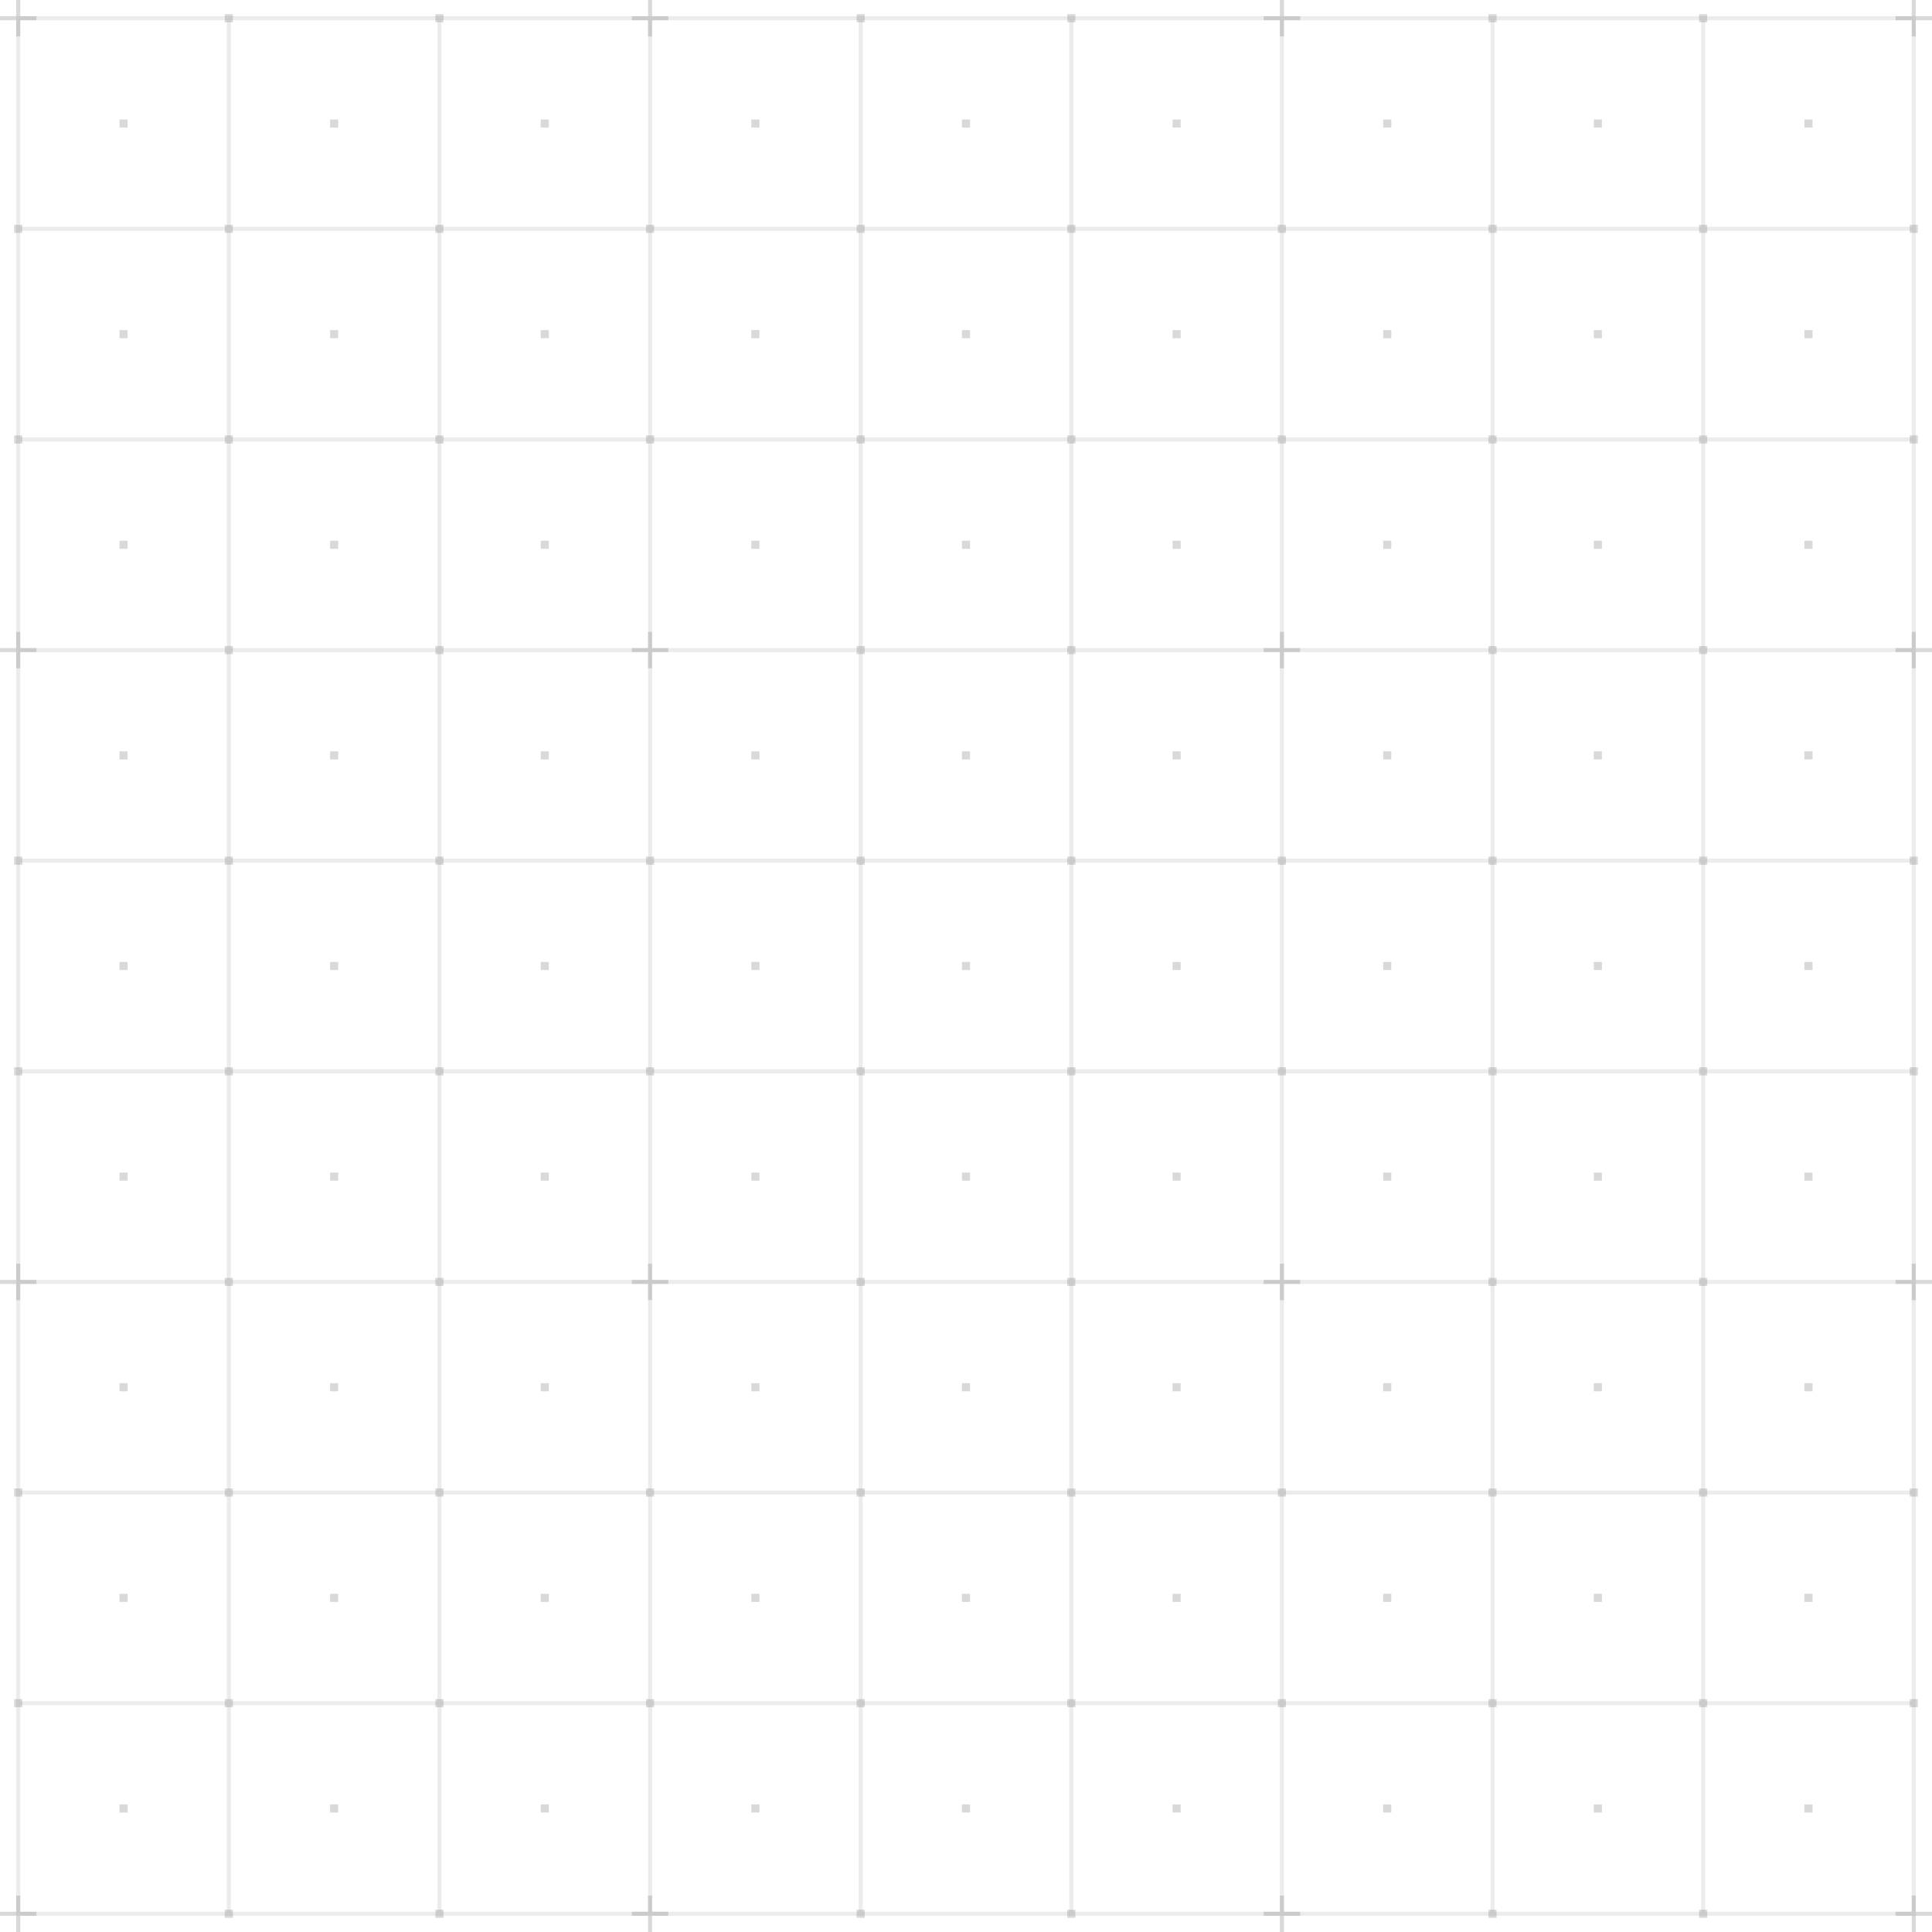 <?xml version="1.0" encoding="UTF-8"?> <svg xmlns="http://www.w3.org/2000/svg" width="620" height="620" viewBox="0 0 620 620" fill="none"> <g clip-path="url(#clip0_63_201)"> <g opacity="0.5"> <path opacity="0.15" d="M72.788 614.801H614.801V5.2H5.199V614.801H72.788ZM547.212 6.5H613.501V72.789H547.212V6.5ZM547.212 74.089H613.501V140.378H547.212V74.089ZM547.212 141.678H613.501V207.967H547.212V141.678ZM547.212 209.267H613.501V275.556H547.212V209.267ZM547.212 276.856H613.501V343.145H547.212V276.856ZM547.212 344.445H613.501V410.734H547.212V344.445ZM547.212 412.034H613.501V478.323H547.212V412.034ZM547.212 479.623H613.501V545.913H547.212V479.623ZM547.212 547.212H613.501V613.502H547.212V547.212ZM479.623 6.5H545.912V72.789H479.623V6.5ZM479.623 74.089H545.912V140.378H479.623V74.089ZM479.623 141.678H545.912V207.967H479.623V141.678ZM479.623 209.267H545.912V275.556H479.623V209.267ZM479.623 276.856H545.912V343.145H479.623V276.856ZM479.623 344.445H545.912V410.734H479.623V344.445ZM479.623 412.034H545.912V478.323H479.623V412.034ZM479.623 479.623H545.912V545.913H479.623V479.623ZM479.623 547.212H545.912V613.502H479.623V547.212ZM412.033 6.5H478.323V72.789H412.033V6.5ZM412.033 74.089H478.323V140.378H412.033V74.089ZM412.033 141.678H478.323V207.967H412.033V141.678ZM412.033 209.267H478.323V275.556H412.033V209.267ZM412.033 276.856H478.323V343.145H412.033V276.856ZM412.033 344.445H478.323V410.734H412.033V344.445ZM412.033 412.034H478.323V478.323H412.033V412.034ZM412.033 479.623H478.323V545.913H412.033V479.623ZM412.033 547.212H478.323V613.502H412.033V547.212ZM344.444 6.5H410.734V72.789H344.444V6.5ZM344.444 74.089H410.734V140.378H344.444V74.089ZM344.444 141.678H410.734V207.967H344.444V141.678ZM344.444 209.267H410.734V275.556H344.444V209.267ZM344.444 276.856H410.734V343.145H344.444V276.856ZM344.444 344.445H410.734V410.734H344.444V344.445ZM344.444 412.034H410.734V478.323H344.444V412.034ZM344.444 479.623H410.734V545.913H344.444V479.623ZM344.444 547.212H410.734V613.502H344.444V547.212ZM276.855 6.5H343.145V72.789H276.855V6.5ZM276.855 74.089H343.145V140.378H276.855V74.089ZM276.855 141.678H343.145V207.967H276.855V141.678ZM276.855 209.267H343.145V275.556H276.855V209.267ZM276.855 276.856H343.145V343.145H276.855V276.856ZM276.855 344.445H343.145V410.734H276.855V344.445ZM276.855 412.034H343.145V478.323H276.855V412.034ZM276.855 479.623H343.145V545.913H276.855V479.623ZM276.855 547.212H343.145V613.502H276.855V547.212ZM209.266 6.5H275.555V72.789H209.266V6.5ZM209.266 74.089H275.555V140.378H209.266V74.089ZM209.266 141.678H275.555V207.967H209.266V141.678ZM209.266 209.267H275.555V275.556H209.266V209.267ZM209.266 276.856H275.555V343.145H209.266V276.856ZM209.266 344.445H275.555V410.734H209.266V344.445ZM209.266 412.034H275.555V478.323H209.266V412.034ZM209.266 479.623H275.555V545.913H209.266V479.623ZM209.266 547.212H275.555V613.502H209.266V547.212ZM141.677 6.5H207.966V72.789H141.677V6.5ZM141.677 74.089H207.966V140.378H141.677V74.089ZM141.677 141.678H207.966V207.967H141.677V141.678ZM141.677 209.267H207.966V275.556H141.677V209.267ZM141.677 276.856H207.966V343.145H141.677V276.856ZM141.677 344.445H207.966V410.734H141.677V344.445ZM141.677 412.034H207.966V478.323H141.677V412.034ZM141.677 479.623H207.966V545.913H141.677V479.623ZM141.677 547.212H207.966V613.502H141.677V547.212ZM74.088 6.5H140.377V72.789H74.088V6.5ZM74.088 74.089H140.377V140.378H74.088V74.089ZM74.088 141.678H140.377V207.967H74.088V141.678ZM74.088 209.267H140.377V275.556H74.088V209.267ZM74.088 276.856H140.377V343.145H74.088V276.856ZM74.088 344.445H140.377V410.734H74.088V344.445ZM74.088 412.034H140.377V478.323H74.088V412.034ZM74.088 479.623H140.377V545.913H74.088V479.623ZM74.088 547.212H140.377V613.502H74.088V547.212ZM6.499 6.5H72.788V72.789H6.499V6.5ZM6.499 74.089H72.788V140.378H6.499V74.089ZM6.499 141.678H72.788V207.967H6.499V141.678ZM6.499 209.267H72.788V275.556H6.499V209.267ZM6.499 276.856H72.788V343.145H6.499V276.856ZM6.499 344.445H72.788V410.734H6.499V344.445ZM6.499 412.034H72.788V478.323H6.499V412.034ZM6.499 479.623H72.788V545.913H6.499V479.623ZM6.499 547.212H72.788V613.502H6.499V547.212Z" fill="black"></path> <path opacity="0.3" d="M72.138 139.727H74.738V142.327H72.138V139.727ZM72.138 7.149H74.738V4.549H72.138V7.149ZM105.933 176.122H108.532V173.522H105.933V176.122ZM72.138 74.738H74.738V72.138H72.138V74.738ZM105.933 108.532H108.532V105.933H105.933V108.532ZM38.344 40.943H40.943V38.344H38.344V40.943ZM4.549 142.327H7.149V139.727H4.549V142.327ZM38.344 176.122H40.943V173.522H38.344V176.122ZM7.149 72.138H4.549V74.738H7.149V72.138ZM38.344 108.532H40.943V105.933H38.344V108.532ZM173.522 40.943H176.122V38.344H173.522V40.943ZM105.933 40.943H108.532V38.344H105.933V40.943ZM173.522 108.532H176.122V105.933H173.522V108.532ZM173.522 176.122H176.122V173.522H173.522V176.122ZM139.727 142.327H142.327V139.727H139.727V142.327ZM139.727 74.738H142.327V72.138H139.727V74.738ZM139.727 7.149H142.327V4.549H139.727V7.149ZM6.499 0H5.199V5.199H0V6.499H5.199V11.698H6.499V6.499H11.698V5.199H6.499V0ZM274.906 142.327H277.505V139.727H274.906V142.327ZM274.906 7.149H277.505V4.549H274.906V7.149ZM308.7 176.122H311.3V173.522H308.7V176.122ZM274.906 74.738H277.505V72.138H274.906V74.738ZM308.7 108.532H311.3V105.933H308.7V108.532ZM241.111 40.943H243.711V38.344H241.111V40.943ZM207.317 142.327H209.916V139.727H207.317V142.327ZM241.111 176.122H243.711V173.522H241.111V176.122ZM209.916 72.138H207.317V74.738H209.916V72.138ZM241.111 108.532H243.711V105.933H241.111V108.532ZM376.289 40.943H378.889V38.344H376.289V40.943ZM308.7 40.943H311.3V38.344H308.7V40.943ZM376.289 108.532H378.889V105.933H376.289V108.532ZM376.289 176.122H378.889V173.522H376.289V176.122ZM342.495 142.327H345.094V139.727H342.495V142.327ZM342.495 74.738H345.094V72.138H342.495V74.738ZM342.495 7.149H345.094V4.549H342.495V7.149ZM209.266 0H207.966V5.199H202.767V6.499H207.966V11.698H209.266V6.499H214.465V5.199H209.266V0ZM477.673 142.327H480.273V139.727H477.673V142.327ZM477.673 7.149H480.273V4.549H477.673V7.149ZM511.468 176.122H514.067V173.522H511.468V176.122ZM477.673 74.738H480.273V72.138H477.673V74.738ZM511.468 108.532H514.067V105.933H511.468V108.532ZM443.878 40.943H446.478V38.344H443.878V40.943ZM410.084 142.327H412.683V139.727H410.084V142.327ZM443.878 176.122H446.478V173.522H443.878V176.122ZM412.683 72.138H410.084V74.738H412.683V72.138ZM443.878 108.532H446.478V105.933H443.878V108.532ZM579.057 40.943H581.656V38.344H579.057V40.943ZM612.851 142.327H615.451V139.727H612.851V142.327ZM615.451 72.138H612.851V74.738H615.451V72.138ZM511.468 40.943H514.067V38.344H511.468V40.943ZM579.057 108.532H581.656V105.933H579.057V108.532ZM579.057 176.122H581.656V173.522H579.057V176.122ZM545.262 142.327H547.862V139.727H545.262V142.327ZM545.262 74.738H547.862V72.138H545.262V74.738ZM545.262 7.149H547.862V4.549H545.262V7.149ZM614.801 5.199V0H613.501V5.199H608.302V6.499H613.501V11.698H614.801V6.499H620V5.199H614.801ZM412.034 0H410.734V5.199H405.535V6.499H410.734V11.698H412.034V6.499H417.233V5.199H412.034V0ZM72.138 345.094H74.738V342.495H72.138V345.094ZM72.138 209.916H74.738V207.317H72.138V209.916ZM105.933 378.889H108.532V376.289H105.933V378.889ZM72.138 277.505H74.738V274.906H72.138V277.505ZM105.933 311.3H108.532V308.7H105.933V311.3ZM38.344 243.711H40.943V241.111H38.344V243.711ZM4.549 345.094H7.149V342.495H4.549V345.094ZM38.344 378.889H40.943V376.289H38.344V378.889ZM7.149 274.906H4.549V277.505H7.149V274.906ZM38.344 311.3H40.943V308.7H38.344V311.3ZM173.522 243.711H176.122V241.111H173.522V243.711ZM105.933 243.711H108.532V241.111H105.933V243.711ZM173.522 311.3H176.122V308.7H173.522V311.3ZM173.522 378.889H176.122V376.289H173.522V378.889ZM139.727 345.094H142.327V342.495H139.727V345.094ZM139.727 277.505H142.327V274.906H139.727V277.505ZM139.727 209.916H142.327V207.317H139.727V209.916ZM6.499 202.767H5.199V207.966H0V209.266H5.199V214.465H6.499V209.266H11.698V207.966H6.499V202.767ZM274.906 345.094H277.505V342.495H274.906V345.094ZM274.906 209.916H277.505V207.317H274.906V209.916ZM308.7 378.889H311.3V376.289H308.7V378.889ZM274.906 277.505H277.505V274.906H274.906V277.505ZM308.7 311.3H311.3V308.7H308.7V311.3ZM241.111 243.711H243.711V241.111H241.111V243.711ZM207.317 345.094H209.916V342.495H207.317V345.094ZM241.111 378.889H243.711V376.289H241.111V378.889ZM209.916 274.906H207.317V277.505H209.916V274.906ZM241.111 311.3H243.711V308.7H241.111V311.3ZM376.289 243.711H378.889V241.111H376.289V243.711ZM308.7 243.711H311.3V241.111H308.7V243.711ZM376.289 311.3H378.889V308.7H376.289V311.3ZM376.289 378.889H378.889V376.289H376.289V378.889ZM342.495 345.094H345.094V342.495H342.495V345.094ZM342.495 277.505H345.094V274.906H342.495V277.505ZM342.495 209.916H345.094V207.317H342.495V209.916ZM209.266 202.767H207.966V207.966H202.767V209.266H207.966V214.465H209.266V209.266H214.465V207.966H209.266V202.767ZM477.673 345.094H480.273V342.495H477.673V345.094ZM477.673 209.916H480.273V207.317H477.673V209.916ZM511.468 378.889H514.067V376.289H511.468V378.889ZM477.673 277.505H480.273V274.906H477.673V277.505ZM511.468 311.3H514.067V308.7H511.468V311.3ZM443.878 243.711H446.478V241.111H443.878V243.711ZM410.084 345.094H412.683V342.495H410.084V345.094ZM443.878 378.889H446.478V376.289H443.878V378.889ZM412.683 274.906H410.084V277.505H412.683V274.906ZM443.878 311.3H446.478V308.7H443.878V311.3ZM579.057 243.711H581.656V241.111H579.057V243.711ZM612.851 345.094H615.451V342.495H612.851V345.094ZM615.451 274.906H612.851V277.505H615.451V274.906ZM511.468 243.711H514.067V241.111H511.468V243.711ZM579.057 311.3H581.656V308.7H579.057V311.3ZM579.057 378.889H581.656V376.289H579.057V378.889ZM545.262 345.094H547.862V342.495H545.262V345.094ZM545.262 277.505H547.862V274.906H545.262V277.505ZM545.262 209.916H547.862V207.317H545.262V209.916ZM614.801 202.767H613.501V207.966H608.302V209.266H613.501V214.465H614.801V209.266H620V207.966H614.801V202.767ZM412.034 202.767H410.734V207.966H405.535V209.266H410.734V214.465H412.034V209.266H417.233V207.966H412.034V202.767ZM72.138 615.451H74.738V612.851H72.138V615.451ZM72.138 547.862H74.738V545.262H72.138V547.862ZM72.138 412.683H74.738V410.084H72.138V412.683ZM105.933 581.656H108.532V579.057H105.933V581.656ZM72.138 480.273H74.738V477.673H72.138V480.273ZM105.933 514.067H108.532V511.468H105.933V514.067ZM38.344 446.478H40.943V443.878H38.344V446.478ZM4.549 547.862H7.149V545.262H4.549V547.862ZM38.344 581.656H40.943V579.057H38.344V581.656ZM7.149 477.673H4.549V480.273H7.149V477.673ZM38.344 514.067H40.943V511.468H38.344V514.067ZM173.522 446.478H176.122V443.878H173.522V446.478ZM105.933 446.478H108.532V443.878H105.933V446.478ZM173.522 514.067H176.122V511.468H173.522V514.067ZM173.522 581.656H176.122V579.057H173.522V581.656ZM139.727 615.451H142.327V612.851H139.727V615.451ZM139.727 547.862H142.327V545.262H139.727V547.862ZM139.727 480.273H142.327V477.673H139.727V480.273ZM139.727 412.683H142.327V410.084H139.727V412.683ZM6.499 405.535H5.199V410.734H0V412.034H5.199V417.233H6.499V412.034H11.698V410.734H6.499V405.535ZM6.499 608.302H5.199V613.501H0V614.801H5.199V620H6.499V614.801H11.698V613.501H6.499V608.302ZM274.906 615.451H277.505V612.851H274.906V615.451ZM274.906 547.862H277.505V545.262H274.906V547.862ZM274.906 412.683H277.505V410.084H274.906V412.683ZM308.7 581.656H311.3V579.057H308.7V581.656ZM274.906 480.273H277.505V477.673H274.906V480.273ZM308.7 514.067H311.3V511.468H308.7V514.067ZM241.111 446.478H243.711V443.878H241.111V446.478ZM207.317 547.862H209.916V545.262H207.317V547.862ZM241.111 581.656H243.711V579.057H241.111V581.656ZM209.916 477.673H207.317V480.273H209.916V477.673ZM241.111 514.067H243.711V511.468H241.111V514.067ZM376.289 446.478H378.889V443.878H376.289V446.478ZM308.7 446.478H311.3V443.878H308.7V446.478ZM376.289 514.067H378.889V511.468H376.289V514.067ZM376.289 581.656H378.889V579.057H376.289V581.656ZM342.495 615.451H345.094V612.851H342.495V615.451ZM342.495 547.862H345.094V545.262H342.495V547.862ZM342.495 480.273H345.094V477.673H342.495V480.273ZM342.495 412.683H345.094V410.084H342.495V412.683ZM209.266 405.535H207.966V410.734H202.767V412.034H207.966V417.233H209.266V412.034H214.465V410.734H209.266V405.535ZM209.266 608.302H207.966V613.501H202.767V614.801H207.966V620H209.266V614.801H214.465V613.501H209.266V608.302ZM477.673 615.451H480.273V612.851H477.673V615.451ZM477.673 547.862H480.273V545.262H477.673V547.862ZM477.673 412.683H480.273V410.084H477.673V412.683ZM511.468 581.656H514.067V579.057H511.468V581.656ZM477.673 480.273H480.273V477.673H477.673V480.273ZM511.468 514.067H514.067V511.468H511.468V514.067ZM443.878 446.478H446.478V443.878H443.878V446.478ZM410.084 547.862H412.683V545.262H410.084V547.862ZM443.878 581.656H446.478V579.057H443.878V581.656ZM412.683 477.673H410.084V480.273H412.683V477.673ZM443.878 514.067H446.478V511.468H443.878V514.067ZM579.057 446.478H581.656V443.878H579.057V446.478ZM612.851 547.862H615.451V545.262H612.851V547.862ZM615.451 477.673H612.851V480.273H615.451V477.673ZM511.468 446.478H514.067V443.878H511.468V446.478ZM579.057 514.067H581.656V511.468H579.057V514.067ZM579.057 581.656H581.656V579.057H579.057V581.656ZM545.262 615.451H547.862V612.851H545.262V615.451ZM545.262 547.862H547.862V545.262H545.262V547.862ZM545.262 480.273H547.862V477.673H545.262V480.273ZM545.262 412.683H547.862V410.084H545.262V412.683ZM614.801 608.302H613.501V613.501H608.302V614.801H613.501V620H614.801V614.801H620V613.501H614.801V608.302ZM614.801 405.535H613.501V410.734H608.302V412.034H613.501V417.233H614.801V412.034H620V410.734H614.801V405.535ZM412.034 405.535H410.734V410.734H405.535V412.034H410.734V417.233H412.034V412.034H417.233V410.734H412.034V405.535ZM412.034 608.302H410.734V613.501H405.535V614.801H410.734V620H412.034V614.801H417.233V613.501H412.034V608.302Z" fill="black"></path> </g> </g> <defs> <clipPath id="clip0_63_201"> <rect width="620" height="620" fill="white"></rect> </clipPath> </defs> </svg> 